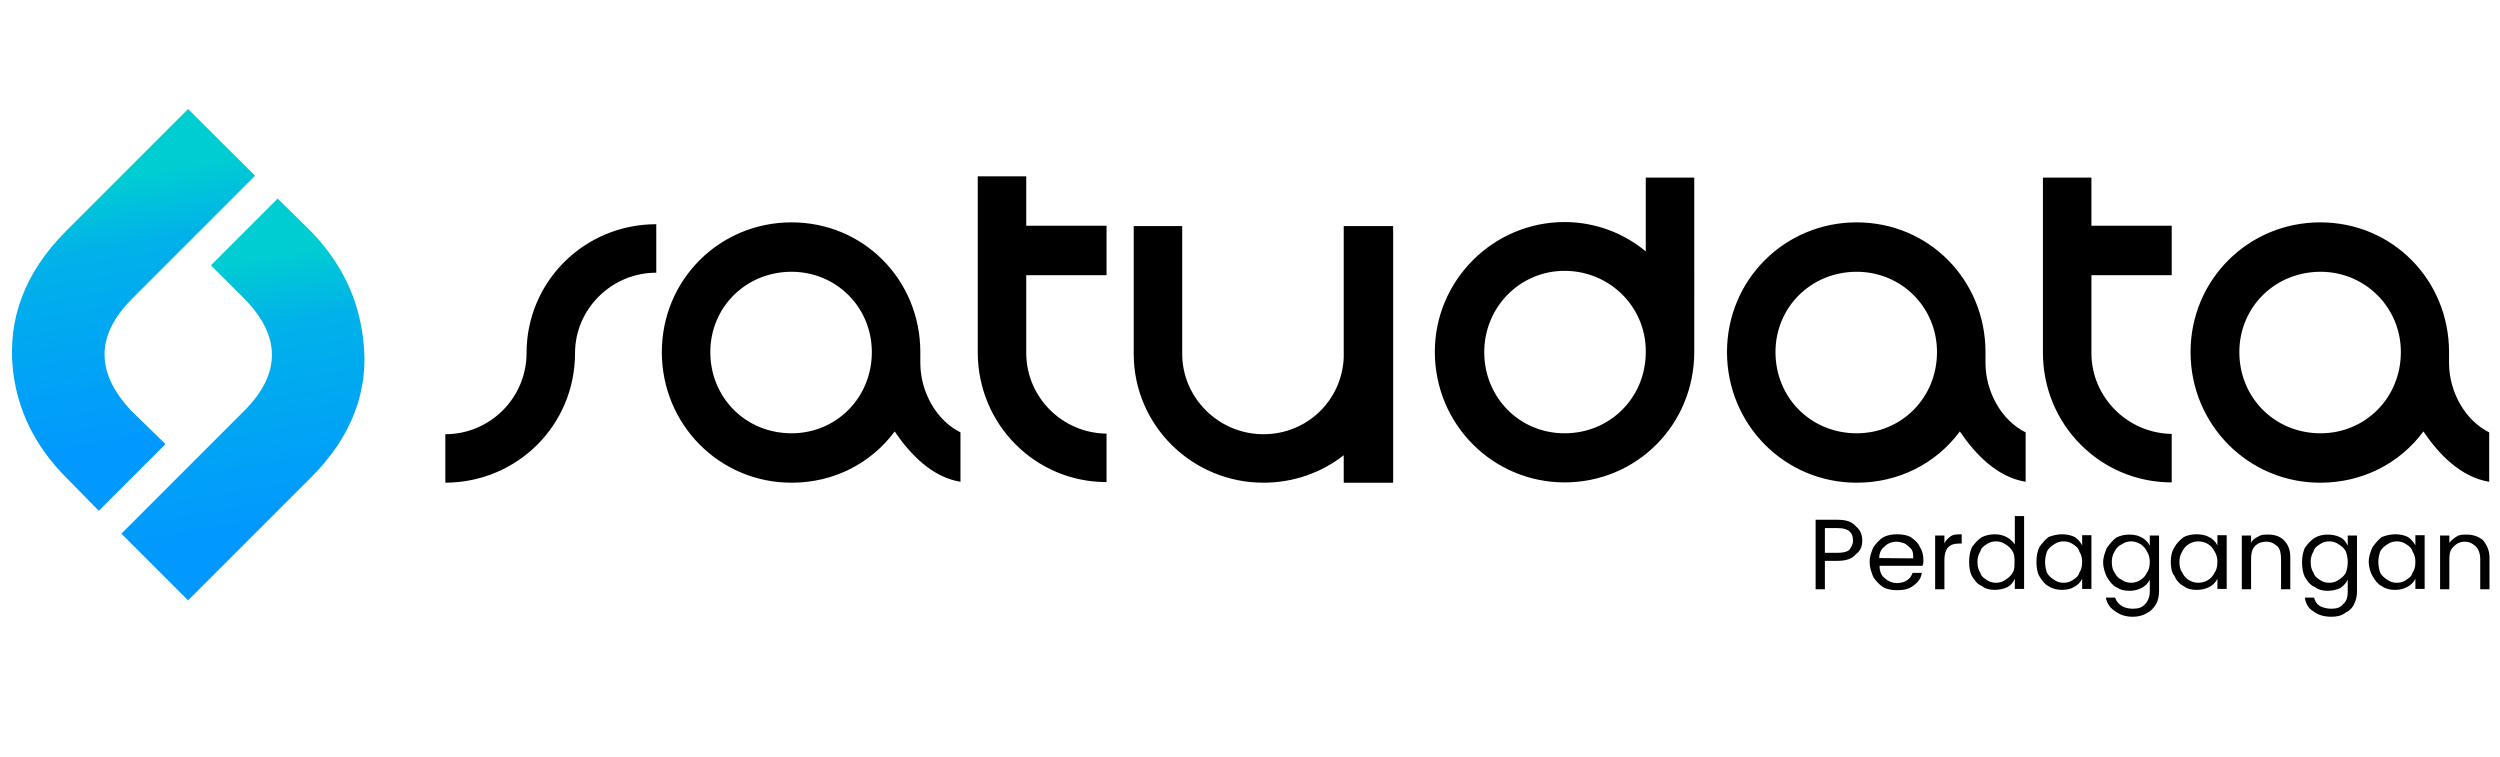 <?xml version="1.0" encoding="utf-8"?>
<!-- Generator: Adobe Illustrator 25.0.1, SVG Export Plug-In . SVG Version: 6.00 Build 0)  -->
<svg version="1.1" id="Layer_1" xmlns="http://www.w3.org/2000/svg" xmlns:xlink="http://www.w3.org/1999/xlink" x="0px" y="0px"
	 viewBox="0 0 809.5 245.1" style="enable-background:new 0 0 809.5 245.1;" xml:space="preserve">
<style type="text/css">
	.st0{fill:url(#SVGID_1_);}
	.st1{fill:url(#SVGID_2_);}
</style>
<g id="Layer_x0020_1">
	<g id="_1800131764224">
		<g>
			
				<linearGradient id="SVGID_1_" gradientUnits="userSpaceOnUse" x1="-90.71" y1="613.843" x2="-90.984" y2="615.438" gradientTransform="matrix(53.957 0 0 -53.957 4978.248 33293.066)">
				<stop  offset="0" style="stop-color:#0198FF"/>
				<stop  offset="0.749" style="stop-color:#01B2E9"/>
				<stop  offset="1" style="stop-color:#00CDD2"/>
			</linearGradient>
			<path class="st0" d="M79.2,96.8c11.8,12.1,11.8,24.2,0,36.1l-39.9,39.9l21.6,21.6l39.9-39.9c13-13,18.9-28.1,16.8-44.6
				c-1.5-13.3-7.1-24.8-16.8-34.9L89.9,64.3L68.3,85.9L79.2,96.8L79.2,96.8z"/>
			
				<linearGradient id="SVGID_2_" gradientUnits="userSpaceOnUse" x1="-91.285" y1="614.374" x2="-91.559" y2="615.962" gradientTransform="matrix(53.957 0 0 -53.957 4978.248 33293.066)">
				<stop  offset="0" style="stop-color:#0198FF"/>
				<stop  offset="0.749" style="stop-color:#01B2E9"/>
				<stop  offset="1" style="stop-color:#00CDD2"/>
			</linearGradient>
			<path class="st1" d="M21.3,74.9C8,88.3,2.4,103.3,4.2,119.9c1.5,13.3,7.4,24.8,17.1,34.6L32,165.4l21.6-21.6l-10.9-10.6
				c-11.8-12.4-11.8-24.5,0-36.4l39.9-39.9L60.9,35.3C60.9,35.3,21.3,74.9,21.3,74.9z"/>
		</g>
		<path d="M186.2,114.3c0-14.2,11.8-26,26.3-26V72.6c-23.3,0-42,18.6-42,41.7c0,14.5-11.8,26.3-26.3,26.3v15.7
			C167.6,156.2,186.2,137.6,186.2,114.3z M311,140c-7.7-3.8-13-13-13-22.5V114c0-23.3-18.3-42-41.7-42c-23.3,0-42,18.6-42,42
			s18.6,42.3,42,42.3c13.6,0,25.7-6.2,33.4-16.6c5,7.4,12.1,14.8,21.3,16.3L311,140L311,140z M282.3,114c0,14.8-11.5,26.3-26,26.3
			c-14.8,0-26.3-11.5-26.3-26.3c0-14.5,11.5-26,26.3-26C270.8,88,282.3,99.5,282.3,114z M332.3,114.3V89.1h26v-16h-26v-16h-15.7v57
			c0,23.3,18.6,42,41.7,42v-15.7C344.1,140.3,332.3,128.7,332.3,114.3L332.3,114.3z M409.1,140.6c-14.5,0-26.3-11.8-26.3-26V73.2
			h-15.7v41.4c0,23.1,18.9,41.7,42,41.7c9.8,0,18.9-3.3,26-8.9v8.9h16v-39.9v-1.8V73.2h-16v42.6
			C434.5,129.6,423.3,140.6,409.1,140.6L409.1,140.6z M532.9,57.5v23.9c-7.1-5.9-16.3-9.5-26.3-9.5c-23.1,0-42,18.9-42,42
			c0,23.6,18.9,42.3,42,42.3c23.3,0,42-18.6,42-42.3V57.5C548.6,57.5,532.9,57.5,532.9,57.5z M506.6,140.3c-14.5,0-26-11.5-26-26.3
			c0-14.5,11.5-26.3,26-26.3c14.5,0,26.3,11.5,26.3,26v0.3C532.9,128.7,521.4,140.3,506.6,140.3L506.6,140.3z M655.9,140
			c-7.7-3.8-13-13-13-22.5V114c0-23.3-18.3-42-41.7-42c-23.3,0-42,18.6-42,42s18.6,42.3,42,42.3c13.6,0,25.7-6.2,33.4-16.6
			c5,7.4,12.1,14.8,21.3,16.3L655.9,140L655.9,140z M627.2,114c0,14.8-11.5,26.3-26,26.3c-14.8,0-26.3-11.5-26.3-26.3
			c0-14.5,11.5-26,26.3-26C615.7,88,627.2,99.5,627.2,114z M677.2,114.3V89.1h26v-16h-26V57.5h-15.7v56.7c0,23.3,18.6,42,41.7,42
			v-15.7C689,140.3,677.2,128.7,677.2,114.3L677.2,114.3z M806,140c-7.7-3.8-13-13-13-22.5V114c0-23.3-18.3-42-41.7-42
			c-23.3,0-42,18.6-42,42s18.6,42.3,42,42.3c13.6,0,25.7-6.2,33.4-16.6c5,7.4,12.1,14.8,21.3,16.3L806,140L806,140z M777.4,114
			c0,14.8-11.5,26.3-26,26.3c-14.8,0-26.3-11.5-26.3-26.3c0-14.5,11.5-26,26.3-26C765.8,88,777.4,99.5,777.4,114z"/>
		<path d="M603,175.1c0,1.8-0.6,3.3-2.1,4.4c-1.2,1.5-3.3,2.1-5.9,2.1h-4.1v9.2h-3v-22.5h7.1c2.7,0,4.7,0.6,5.9,2.1
			C602.4,171.6,603,173.1,603,175.1z M595,179c1.8,0,3-0.3,3.8-0.9c0.6-0.9,1.2-1.8,1.2-3c0-3-1.8-4.1-5-4.1h-4.1v8H595z
			 M622.8,181.4c0,0.6,0,1.2-0.3,1.8h-13.9c0,1.8,0.6,3.3,1.8,4.1c0.9,0.9,2.4,1.5,3.8,1.5c1.2,0,2.4-0.3,3.3-0.9s1.5-1.5,1.8-2.4h3
			c-0.3,1.8-1.2,3-2.7,4.1c-1.5,1.2-3.3,1.5-5.3,1.5c-1.8,0-3.3-0.3-4.4-0.9c-1.5-0.9-2.4-2.1-3.3-3.3c-0.6-1.5-1.2-3-1.2-5
			c0-1.8,0.6-3.3,1.2-4.7c0.9-1.2,1.8-2.4,3.3-3.3c1.2-0.6,2.7-0.9,4.4-0.9s3.3,0.3,4.4,0.9c1.2,0.9,2.4,1.8,3,3.3
			C622.5,178.4,622.8,179.9,622.8,181.4L622.8,181.4z M619.5,180.8c0-1.2,0-2.1-0.6-3c-0.6-0.6-1.2-1.2-2.1-1.8
			c-0.9-0.3-1.8-0.6-2.7-0.6c-1.5,0-3,0.6-3.8,1.5c-1.2,0.9-1.8,2.1-1.8,3.8L619.5,180.8L619.5,180.8z M629.6,176
			c0.3-0.9,1.2-1.8,2.1-2.4c0.9-0.6,2.1-0.6,3.5-0.6v3h-0.9c-3.3,0-4.7,1.8-4.7,5.3v9.5h-3v-17.4h3V176z M637.6,181.9
			c0-1.8,0.3-3.3,0.9-4.7c0.9-1.2,1.8-2.4,3.3-3.3c1.2-0.6,2.7-0.9,4.1-0.9c1.5,0,2.7,0.3,3.8,0.9c1.2,0.6,2.1,1.5,2.7,2.4v-9.2h3
			v23.6h-3v-3.3c-0.6,1.2-1.2,2.1-2.4,2.7c-1.2,0.6-2.7,0.9-4.1,0.9c-1.5,0-3-0.3-4.1-1.2c-1.5-0.6-2.4-1.8-3.3-3.3
			C637.9,185.5,637.6,183.7,637.6,181.9L637.6,181.9z M652.3,181.9c0-1.2,0-2.4-0.6-3.3c-0.6-1.2-1.5-1.8-2.4-2.4
			c-0.9-0.6-1.8-0.9-3-0.9c-1.2,0-2.1,0.3-3,0.9c-0.9,0.6-1.8,1.2-2.1,2.4c-0.6,0.9-0.9,2.1-0.9,3.3c0,1.5,0.3,2.7,0.9,3.5
			c0.3,1.2,1.2,1.8,2.1,2.4c0.9,0.6,1.8,0.9,3,0.9c1.2,0,2.1-0.3,3-0.9s1.8-1.2,2.4-2.4C652.3,184.6,652.3,183.4,652.3,181.9z
			 M659.4,181.9c0-1.8,0.3-3.3,0.9-4.7c0.9-1.2,1.8-2.4,3-3.3c1.5-0.6,3-0.9,4.4-0.9c1.5,0,3,0.3,4.1,0.9c0.9,0.6,1.8,1.5,2.4,2.7
			v-3.3h3v17.4h-3v-3.3c-0.6,1.2-1.5,2.1-2.7,2.7c-0.9,0.6-2.4,0.9-3.8,0.9c-1.5,0-3-0.3-4.4-1.2c-1.2-0.6-2.1-1.8-3-3.3
			C659.7,185.5,659.4,183.7,659.4,181.9L659.4,181.9z M674.2,181.9c0-1.2-0.3-2.4-0.9-3.3c-0.3-1.2-1.2-1.8-2.1-2.4
			c-0.9-0.6-1.8-0.9-3-0.9c-1.2,0-2.1,0.3-3,0.9c-0.9,0.6-1.8,1.2-2.4,2.4c-0.3,0.9-0.6,2.1-0.6,3.3c0,1.5,0.3,2.7,0.6,3.5
			c0.6,1.2,1.5,1.8,2.4,2.4s1.8,0.9,3,0.9c1.2,0,2.1-0.3,3-0.9s1.8-1.2,2.1-2.4C673.9,184.6,674.2,183.4,674.2,181.9z M689.6,173.1
			c1.5,0,2.7,0.3,3.8,0.9c1.2,0.6,2.1,1.5,2.7,2.7v-3.3h3v18c0,1.5-0.3,3-0.9,4.1c-0.9,1.5-1.8,2.4-3,3c-1.5,0.9-3,1.2-4.7,1.2
			c-2.1,0-4.1-0.6-5.6-1.8c-1.5-0.9-2.7-2.4-3-4.4h3c0.3,1.2,1.2,2.1,2.1,2.7c0.9,0.6,2.4,0.9,3.5,0.9c1.8,0,3-0.3,4.1-1.5
			c0.9-0.9,1.5-2.4,1.5-4.1v-3.8c-0.6,1.2-1.5,2.1-2.7,2.7c-1.2,0.6-2.4,0.9-3.8,0.9c-1.8,0-3-0.3-4.4-1.2c-1.2-0.6-2.1-1.8-3-3.3
			c-0.6-1.2-1.2-3-1.2-4.7s0.6-3.3,1.2-4.7c0.9-1.2,1.8-2.4,3-3.3C686.6,173.4,687.8,173.1,689.6,173.1L689.6,173.1z M696.1,181.9
			c0-1.2-0.3-2.4-0.9-3.3c-0.6-1.2-1.2-1.8-2.1-2.4c-0.9-0.6-2.1-0.9-3-0.9c-1.2,0-2.1,0.3-3,0.9c-1.2,0.6-1.8,1.2-2.4,2.4
			c-0.6,0.9-0.9,2.1-0.9,3.3c0,1.5,0.3,2.7,0.9,3.5c0.6,1.2,1.2,1.8,2.4,2.4c0.9,0.6,1.8,0.9,3,0.9c0.9,0,2.1-0.3,3-0.9
			s1.5-1.2,2.1-2.4C695.8,184.6,696.1,183.4,696.1,181.9z M702.9,181.9c0-1.8,0.3-3.3,1.2-4.7c0.6-1.2,1.8-2.4,3-3.3
			c1.2-0.6,2.7-0.9,4.1-0.9c1.8,0,3,0.3,4.1,0.9c1.2,0.6,2.1,1.5,2.7,2.7v-3.3h3v17.4h-3v-3.3c-0.6,1.2-1.5,2.1-2.7,2.7
			c-1.2,0.6-2.4,0.9-4.1,0.9c-1.5,0-3-0.3-4.1-1.2c-1.2-0.6-2.4-1.8-3-3.3C703.2,185.5,702.9,183.7,702.9,181.9L702.9,181.9z
			 M718,181.9c0-1.2-0.3-2.4-0.9-3.3c-0.6-1.2-1.2-1.8-2.1-2.4c-0.9-0.6-2.1-0.9-3.3-0.9c-0.9,0-2.1,0.3-3,0.9
			c-0.9,0.6-1.5,1.2-2.1,2.4c-0.6,0.9-0.9,2.1-0.9,3.3c0,1.5,0.3,2.7,0.9,3.5c0.6,1.2,1.2,1.8,2.1,2.4c0.9,0.6,2.1,0.9,3,0.9
			c1.2,0,2.4-0.3,3.3-0.9s1.5-1.2,2.1-2.4C717.7,184.6,718,183.4,718,181.9z M734.5,173.1c2.1,0,3.8,0.6,5,1.8
			c1.5,1.5,2.1,3.3,2.1,5.6v10.3h-3v-9.8c0-1.8-0.3-3.3-1.2-4.1c-0.9-0.9-2.1-1.5-3.5-1.5c-1.8,0-3,0.6-3.8,1.5
			c-0.9,0.9-1.2,2.4-1.2,4.1v9.8h-3v-17.4h3v2.4c0.3-0.9,1.2-1.5,2.4-2.1C732.2,173.1,733.3,173.1,734.5,173.1L734.5,173.1z
			 M753.7,173.1c1.5,0,3,0.3,4.1,0.9c1.2,0.6,1.8,1.5,2.4,2.7v-3.3h3v18c0,1.5-0.3,3-0.9,4.1c-0.6,1.5-1.8,2.4-3,3
			c-1.2,0.9-2.7,1.2-4.4,1.2c-2.4,0-4.4-0.6-5.9-1.8c-1.5-0.9-2.4-2.4-2.7-4.4h3c0.3,1.2,0.9,2.1,1.8,2.7c1.2,0.6,2.4,0.9,3.8,0.9
			s3-0.3,3.8-1.5c1.2-0.9,1.5-2.4,1.5-4.1v-3.8c-0.6,1.2-1.5,2.1-2.4,2.7c-1.2,0.6-2.7,0.9-4.1,0.9c-1.5,0-3-0.3-4.1-1.2
			c-1.5-0.6-2.4-1.8-3.3-3.3c-0.6-1.2-0.9-3-0.9-4.7s0.3-3.3,0.9-4.7c0.9-1.2,1.8-2.4,3.3-3.3C750.8,173.4,752.2,173.1,753.7,173.1
			L753.7,173.1z M760.2,181.9c0-1.2-0.3-2.4-0.6-3.3c-0.6-1.2-1.5-1.8-2.4-2.4c-0.9-0.6-1.8-0.9-3-0.9c-1.2,0-2.1,0.3-3,0.9
			c-0.9,0.6-1.8,1.2-2.1,2.4c-0.6,0.9-0.9,2.1-0.9,3.3c0,1.5,0.3,2.7,0.9,3.5c0.3,1.2,1.2,1.8,2.1,2.4c0.9,0.6,1.8,0.9,3,0.9
			c1.2,0,2.1-0.3,3-0.9s1.8-1.2,2.4-2.4C759.9,184.6,760.2,183.4,760.2,181.9z M767,181.9c0-1.8,0.6-3.3,1.2-4.7
			c0.9-1.2,1.8-2.4,3-3.3c1.5-0.6,3-0.9,4.4-0.9c1.5,0,3,0.3,4.1,0.9c0.9,0.6,1.8,1.5,2.4,2.7v-3.3h3v17.4h-3v-3.3
			c-0.6,1.2-1.5,2.1-2.7,2.7c-1.2,0.6-2.4,0.9-3.8,0.9c-1.8,0-3-0.3-4.4-1.2c-1.2-0.6-2.1-1.8-3-3.3
			C767.6,185.5,767,183.7,767,181.9L767,181.9z M782.1,181.9c0-1.2-0.3-2.4-0.9-3.3c-0.3-1.2-1.2-1.8-2.1-2.4
			c-0.9-0.6-1.8-0.9-3-0.9c-1.2,0-2.1,0.3-3,0.9c-0.9,0.6-1.8,1.2-2.4,2.4c-0.3,0.9-0.6,2.1-0.6,3.3c0,1.5,0.3,2.7,0.6,3.5
			c0.6,1.2,1.5,1.8,2.4,2.4s1.8,0.9,3,0.9c1.2,0,2.1-0.3,3-0.9s1.8-1.2,2.1-2.4C781.8,184.6,782.1,183.4,782.1,181.9z M798.7,173.1
			c2.1,0,3.8,0.6,5.3,1.8c1.2,1.5,2.1,3.3,2.1,5.6v10.3h-3v-9.8c0-1.8-0.6-3.3-1.5-4.1c-0.9-0.9-2.1-1.5-3.5-1.5s-2.7,0.6-3.5,1.5
			c-1.2,0.9-1.5,2.4-1.5,4.1v9.8h-3v-17.4h3v2.4c0.6-0.9,1.5-1.5,2.4-2.1S797.5,173.1,798.7,173.1L798.7,173.1z"/>
	</g>
</g>
</svg>

